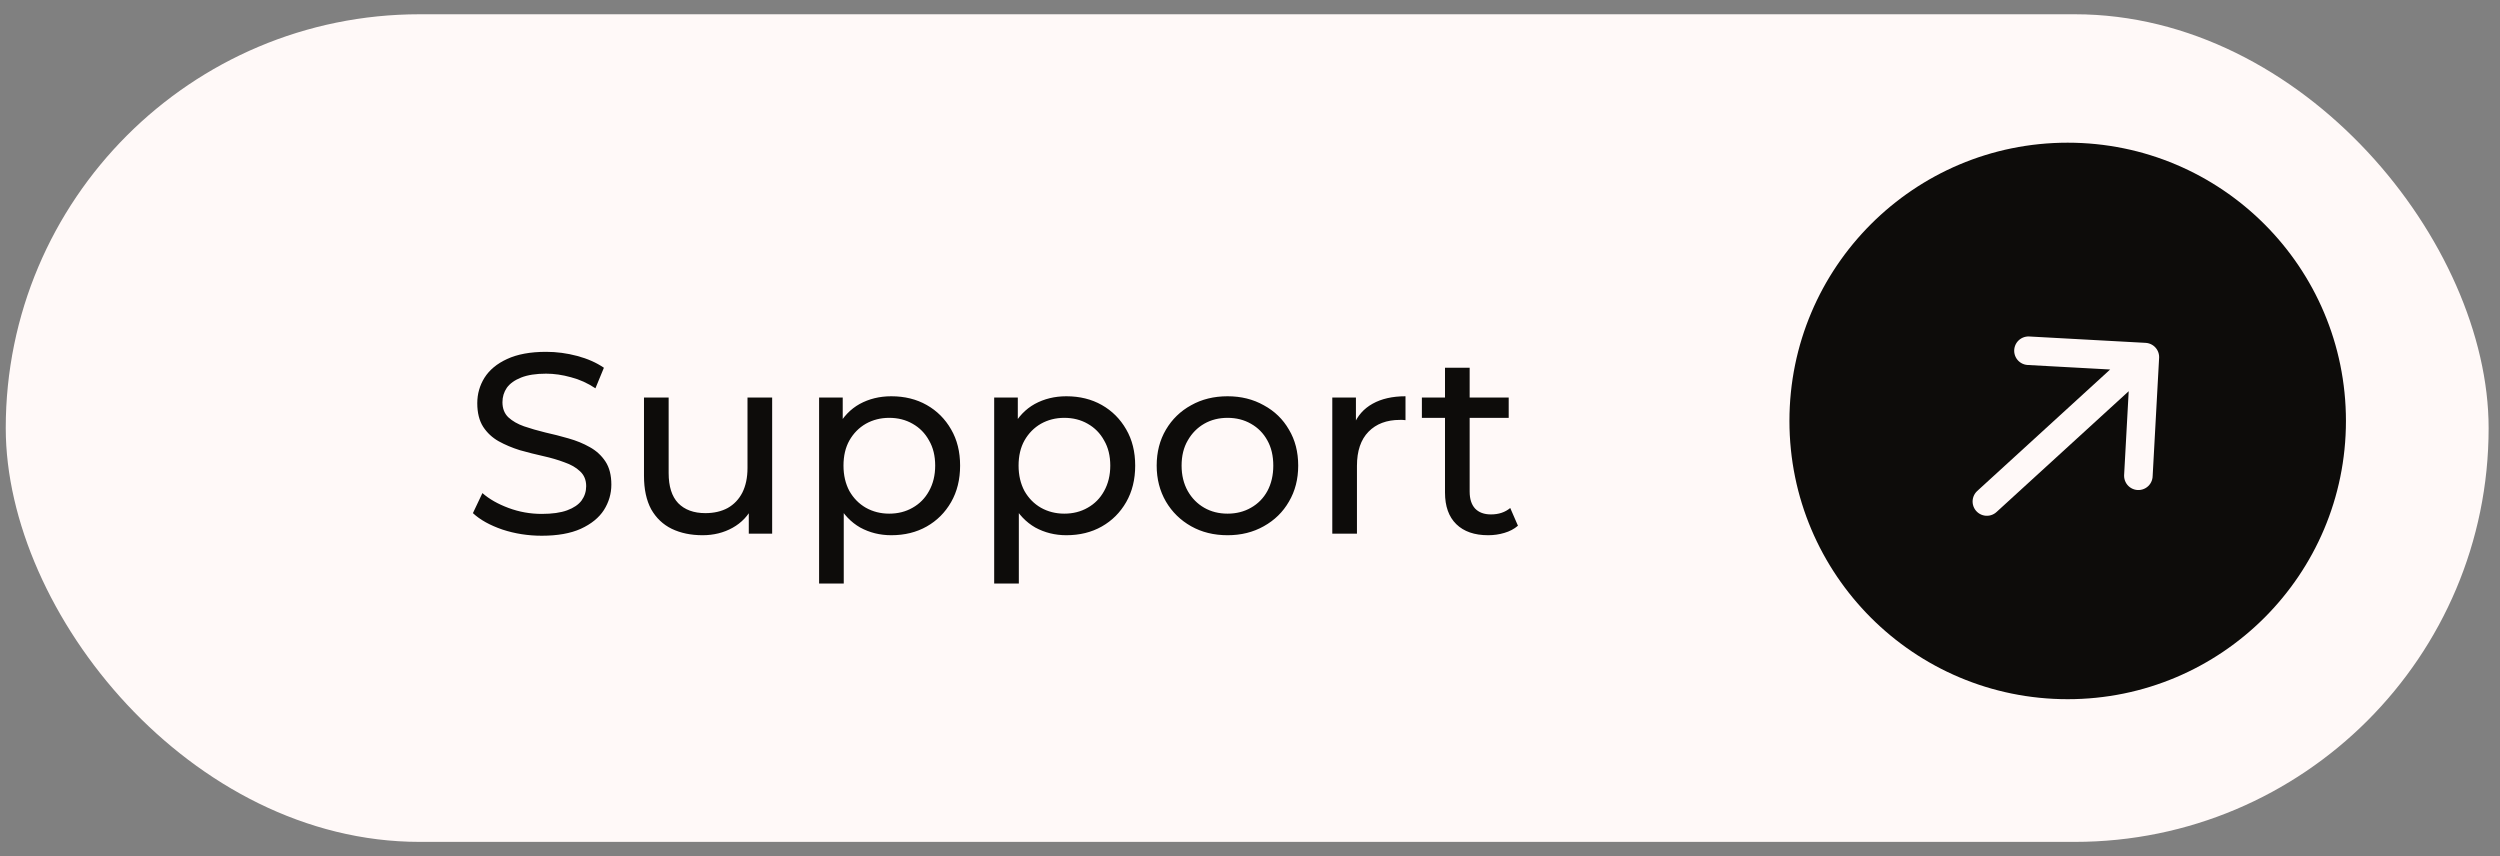 <?xml version="1.0" encoding="UTF-8"?> <svg xmlns="http://www.w3.org/2000/svg" width="146" height="50" viewBox="0 0 146 50" fill="none"><rect x="0" y="0" width="146" height="50" fill="#808080" stroke="none"/><rect x="0.336" y="0.833" width="145" height="48.333" rx="24.167" fill="#FFF9F8"></rect><path d="M31.638 31.287C30.838 31.287 30.073 31.167 29.343 30.927C28.613 30.677 28.038 30.357 27.618 29.967L28.173 28.797C28.573 29.147 29.083 29.437 29.703 29.667C30.323 29.897 30.968 30.012 31.638 30.012C32.248 30.012 32.743 29.942 33.123 29.802C33.503 29.662 33.783 29.472 33.963 29.232C34.143 28.982 34.233 28.702 34.233 28.392C34.233 28.032 34.113 27.742 33.873 27.522C33.643 27.302 33.338 27.127 32.958 26.997C32.588 26.857 32.178 26.737 31.728 26.637C31.278 26.537 30.823 26.422 30.363 26.292C29.913 26.152 29.498 25.977 29.118 25.767C28.748 25.557 28.448 25.277 28.218 24.927C27.988 24.567 27.873 24.107 27.873 23.547C27.873 23.007 28.013 22.512 28.293 22.062C28.583 21.602 29.023 21.237 29.613 20.967C30.213 20.687 30.973 20.547 31.893 20.547C32.503 20.547 33.108 20.627 33.708 20.787C34.308 20.947 34.828 21.177 35.268 21.477L34.773 22.677C34.323 22.377 33.848 22.162 33.348 22.032C32.848 21.892 32.363 21.822 31.893 21.822C31.303 21.822 30.818 21.897 30.438 22.047C30.058 22.197 29.778 22.397 29.598 22.647C29.428 22.897 29.343 23.177 29.343 23.487C29.343 23.857 29.458 24.152 29.688 24.372C29.928 24.592 30.233 24.767 30.603 24.897C30.983 25.027 31.398 25.147 31.848 25.257C32.298 25.357 32.748 25.472 33.198 25.602C33.658 25.732 34.073 25.902 34.443 26.112C34.823 26.322 35.128 26.602 35.358 26.952C35.588 27.302 35.703 27.752 35.703 28.302C35.703 28.832 35.558 29.327 35.268 29.787C34.978 30.237 34.528 30.602 33.918 30.882C33.318 31.152 32.558 31.287 31.638 31.287ZM41.029 31.257C40.349 31.257 39.749 31.132 39.229 30.882C38.719 30.632 38.319 30.252 38.029 29.742C37.749 29.222 37.609 28.572 37.609 27.792V23.217H39.049V27.627C39.049 28.407 39.234 28.992 39.604 29.382C39.984 29.772 40.514 29.967 41.194 29.967C41.694 29.967 42.129 29.867 42.499 29.667C42.869 29.457 43.154 29.157 43.354 28.767C43.554 28.367 43.654 27.887 43.654 27.327V23.217H45.094V31.167H43.729V29.022L43.954 29.592C43.694 30.122 43.304 30.532 42.784 30.822C42.264 31.112 41.679 31.257 41.029 31.257ZM52.05 31.257C51.39 31.257 50.785 31.107 50.235 30.807C49.695 30.497 49.26 30.042 48.93 29.442C48.61 28.842 48.45 28.092 48.45 27.192C48.45 26.292 48.605 25.542 48.915 24.942C49.235 24.342 49.665 23.892 50.205 23.592C50.755 23.292 51.37 23.142 52.05 23.142C52.83 23.142 53.52 23.312 54.12 23.652C54.72 23.992 55.195 24.467 55.545 25.077C55.895 25.677 56.07 26.382 56.07 27.192C56.07 28.002 55.895 28.712 55.545 29.322C55.195 29.932 54.72 30.407 54.12 30.747C53.52 31.087 52.83 31.257 52.05 31.257ZM47.835 34.077V23.217H49.215V25.362L49.125 27.207L49.275 29.052V34.077H47.835ZM51.93 29.997C52.44 29.997 52.895 29.882 53.295 29.652C53.705 29.422 54.025 29.097 54.255 28.677C54.495 28.247 54.615 27.752 54.615 27.192C54.615 26.622 54.495 26.132 54.255 25.722C54.025 25.302 53.705 24.977 53.295 24.747C52.895 24.517 52.44 24.402 51.93 24.402C51.43 24.402 50.975 24.517 50.565 24.747C50.165 24.977 49.845 25.302 49.605 25.722C49.375 26.132 49.26 26.622 49.26 27.192C49.26 27.752 49.375 28.247 49.605 28.677C49.845 29.097 50.165 29.422 50.565 29.652C50.975 29.882 51.43 29.997 51.93 29.997ZM62.275 31.257C61.615 31.257 61.01 31.107 60.46 30.807C59.92 30.497 59.485 30.042 59.155 29.442C58.835 28.842 58.675 28.092 58.675 27.192C58.675 26.292 58.83 25.542 59.14 24.942C59.46 24.342 59.89 23.892 60.43 23.592C60.98 23.292 61.595 23.142 62.275 23.142C63.055 23.142 63.745 23.312 64.345 23.652C64.945 23.992 65.42 24.467 65.77 25.077C66.12 25.677 66.295 26.382 66.295 27.192C66.295 28.002 66.12 28.712 65.77 29.322C65.42 29.932 64.945 30.407 64.345 30.747C63.745 31.087 63.055 31.257 62.275 31.257ZM58.06 34.077V23.217H59.44V25.362L59.35 27.207L59.5 29.052V34.077H58.06ZM62.155 29.997C62.665 29.997 63.12 29.882 63.52 29.652C63.93 29.422 64.25 29.097 64.48 28.677C64.72 28.247 64.84 27.752 64.84 27.192C64.84 26.622 64.72 26.132 64.48 25.722C64.25 25.302 63.93 24.977 63.52 24.747C63.12 24.517 62.665 24.402 62.155 24.402C61.655 24.402 61.2 24.517 60.79 24.747C60.39 24.977 60.07 25.302 59.83 25.722C59.6 26.132 59.485 26.622 59.485 27.192C59.485 27.752 59.6 28.247 59.83 28.677C60.07 29.097 60.39 29.422 60.79 29.652C61.2 29.882 61.655 29.997 62.155 29.997ZM71.69 31.257C70.89 31.257 70.18 31.082 69.56 30.732C68.94 30.382 68.45 29.902 68.09 29.292C67.73 28.672 67.55 27.972 67.55 27.192C67.55 26.402 67.73 25.702 68.09 25.092C68.45 24.482 68.94 24.007 69.56 23.667C70.18 23.317 70.89 23.142 71.69 23.142C72.48 23.142 73.185 23.317 73.805 23.667C74.435 24.007 74.925 24.482 75.275 25.092C75.635 25.692 75.815 26.392 75.815 27.192C75.815 27.982 75.635 28.682 75.275 29.292C74.925 29.902 74.435 30.382 73.805 30.732C73.185 31.082 72.48 31.257 71.69 31.257ZM71.69 29.997C72.2 29.997 72.655 29.882 73.055 29.652C73.465 29.422 73.785 29.097 74.015 28.677C74.245 28.247 74.36 27.752 74.36 27.192C74.36 26.622 74.245 26.132 74.015 25.722C73.785 25.302 73.465 24.977 73.055 24.747C72.655 24.517 72.2 24.402 71.69 24.402C71.18 24.402 70.725 24.517 70.325 24.747C69.925 24.977 69.605 25.302 69.365 25.722C69.125 26.132 69.005 26.622 69.005 27.192C69.005 27.752 69.125 28.247 69.365 28.677C69.605 29.097 69.925 29.422 70.325 29.652C70.725 29.882 71.18 29.997 71.69 29.997ZM77.806 31.167V23.217H79.186V25.377L79.051 24.837C79.271 24.287 79.641 23.867 80.161 23.577C80.681 23.287 81.321 23.142 82.081 23.142V24.537C82.021 24.527 81.961 24.522 81.901 24.522C81.851 24.522 81.801 24.522 81.751 24.522C80.981 24.522 80.371 24.752 79.921 25.212C79.471 25.672 79.246 26.337 79.246 27.207V31.167H77.806ZM86.908 31.257C86.108 31.257 85.488 31.042 85.048 30.612C84.608 30.182 84.388 29.567 84.388 28.767V21.477H85.828V28.707C85.828 29.137 85.933 29.467 86.143 29.697C86.363 29.927 86.673 30.042 87.073 30.042C87.523 30.042 87.898 29.917 88.198 29.667L88.648 30.702C88.428 30.892 88.163 31.032 87.853 31.122C87.553 31.212 87.238 31.257 86.908 31.257ZM83.038 24.402V23.217H88.108V24.402H83.038Z" fill="#0D0C0A"></path><circle cx="120.753" cy="24.583" r="16.25" fill="#0D0C0A"></circle><path d="M118.462 20.483L125.26 20.855M125.26 20.855L124.881 27.785M125.26 20.855L116.033 29.288" stroke="#FFF9F8" stroke-width="1.667" stroke-linecap="round" stroke-linejoin="round"></path></svg> 